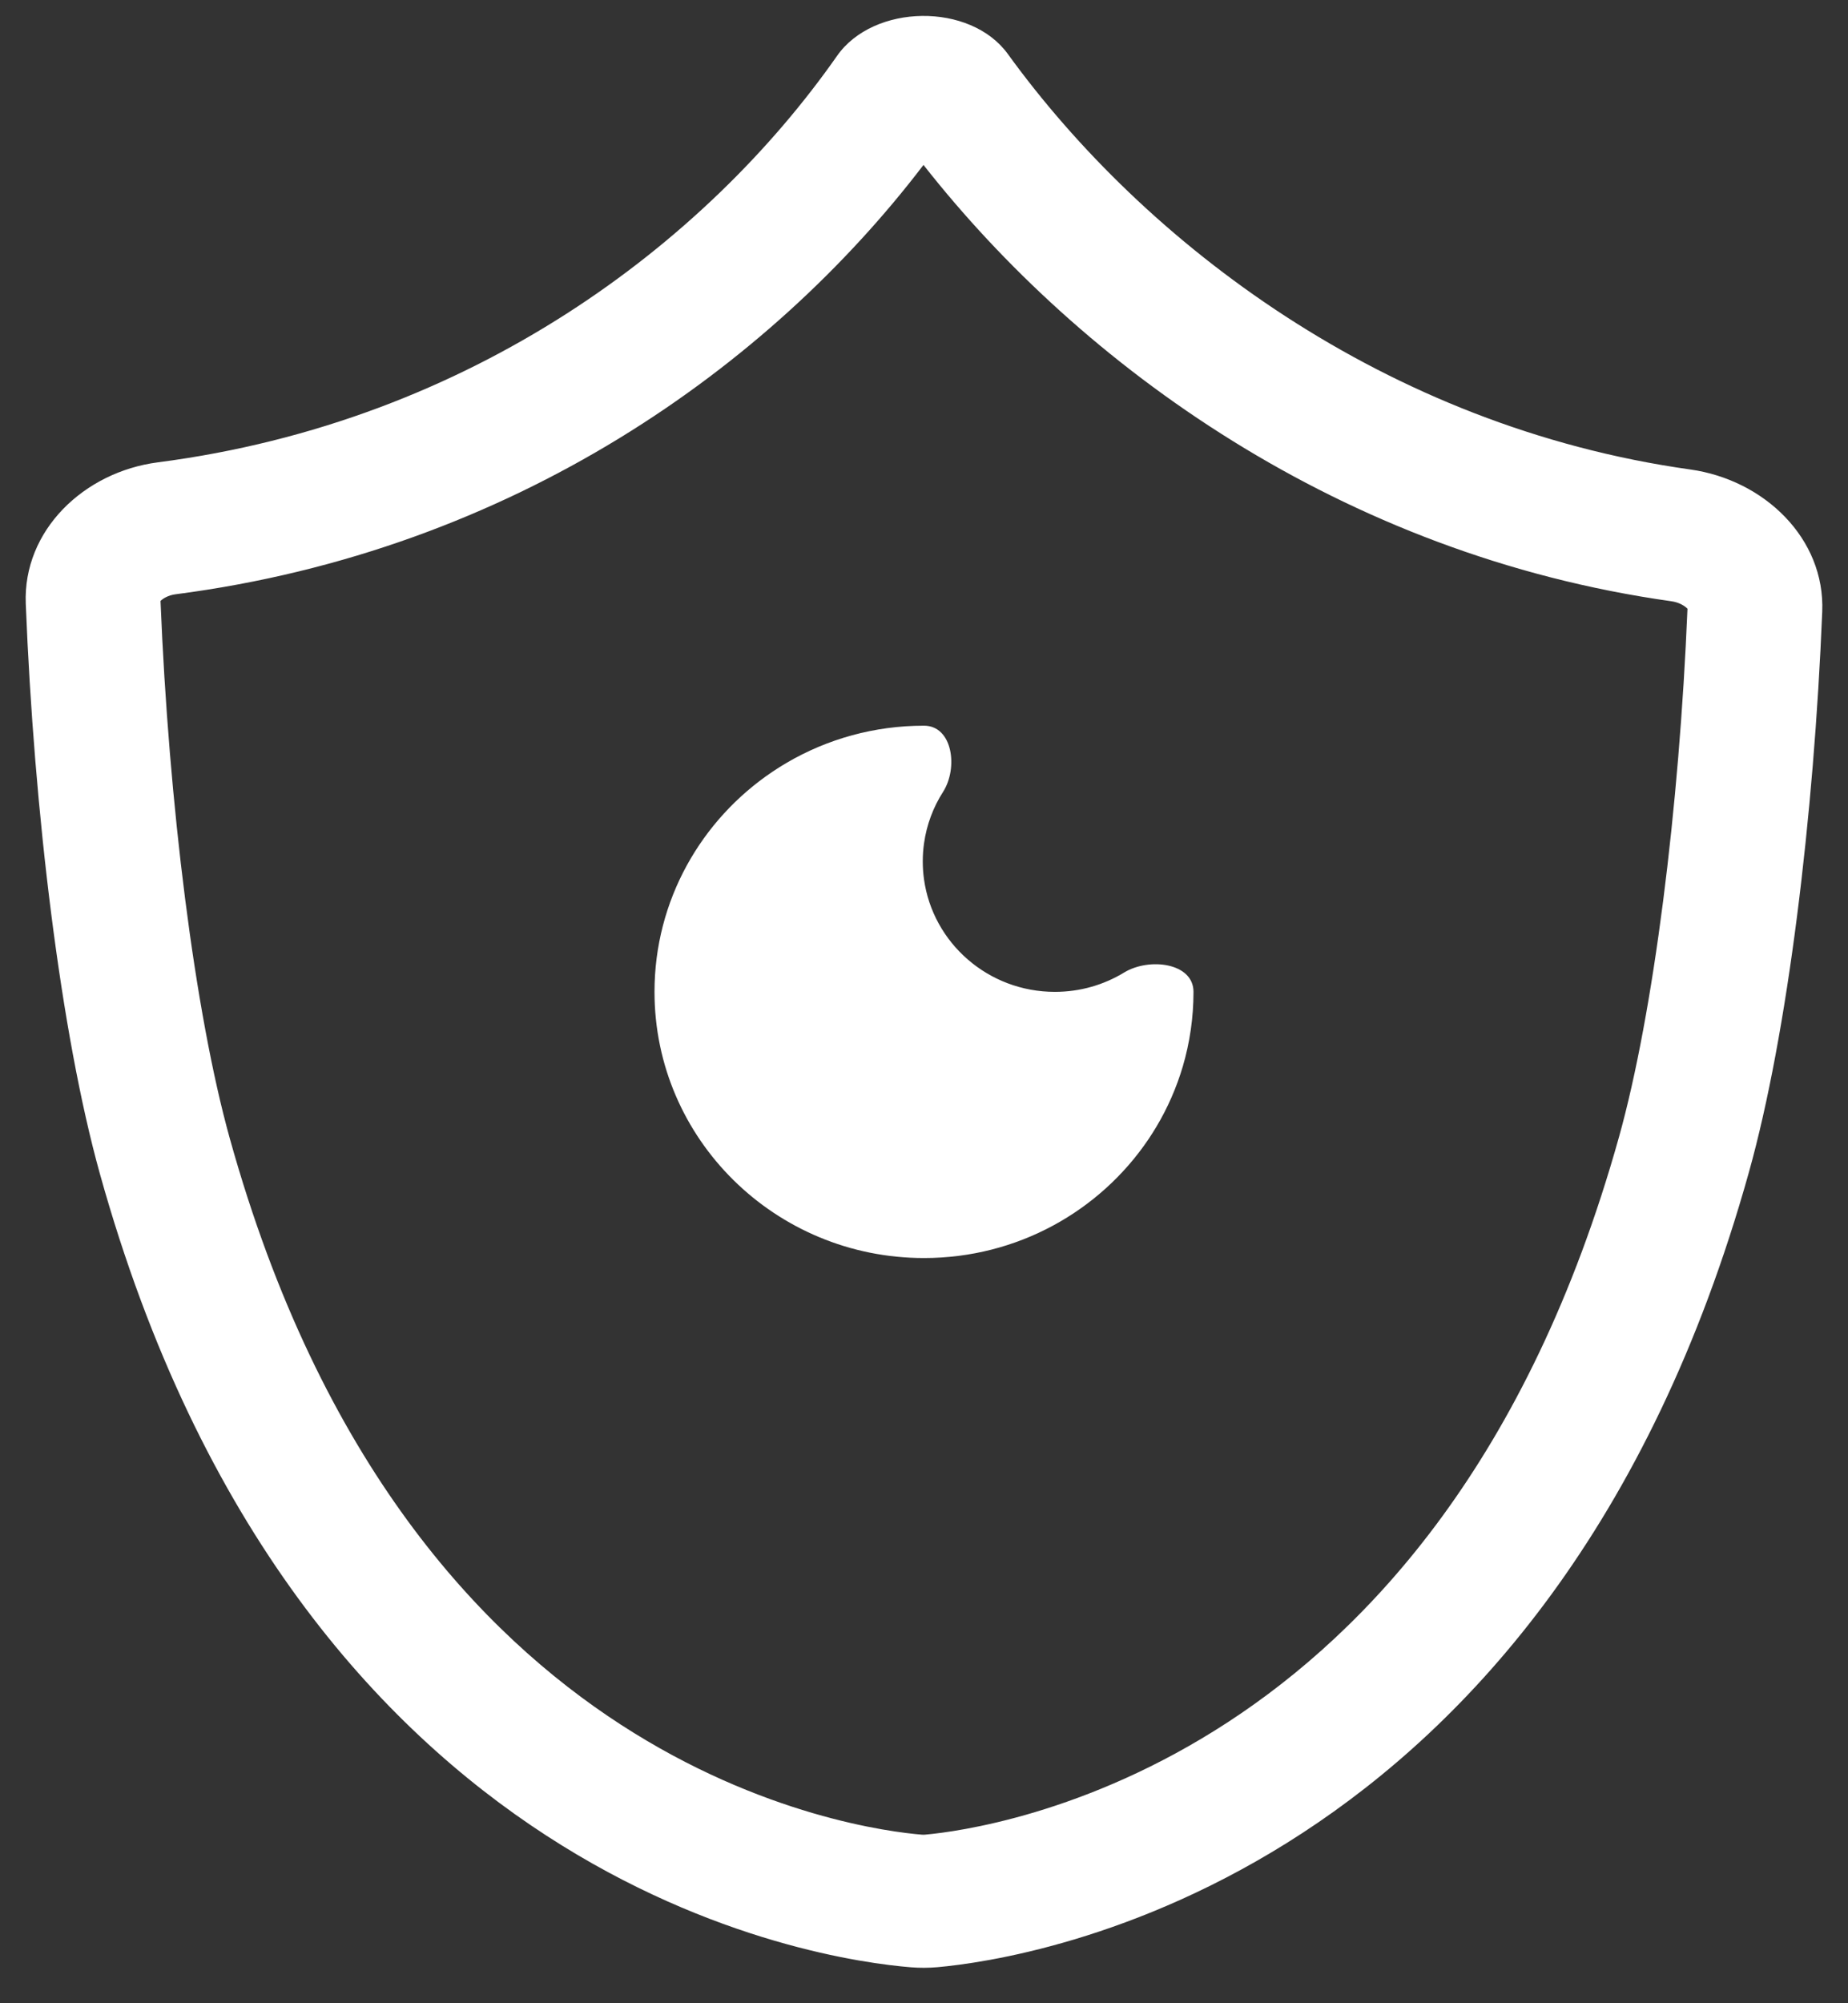 <?xml version="1.0" encoding="UTF-8"?>
<svg xmlns="http://www.w3.org/2000/svg" width="36" height="39" viewBox="0 0 36 39" fill="none">
  <rect x="0" y="0" width="36" height="39" fill="#333333" stroke="none"/>
  <path d="M15.326 14.85C15.23 14.906 15.137 14.964 15.046 15.026C13.66 15.959 12.75 17.53 12.75 19.31C12.75 22.172 15.101 24.492 18 24.492C19.822 24.492 21.426 23.576 22.368 22.186C22.423 22.104 22.476 22.021 22.527 21.936C22.745 21.571 22.919 21.176 23.042 20.76C23.177 20.3 23.25 19.813 23.25 19.31C23.25 18.744 22.388 18.636 21.899 18.933C21.507 19.172 21.045 19.31 20.55 19.31C19.248 19.31 18.172 18.356 18 17.118C17.984 17.004 17.976 16.888 17.976 16.77C17.976 16.652 17.984 16.535 18 16.422C18.051 16.056 18.18 15.715 18.371 15.417C18.669 14.951 18.558 14.128 18 14.128C17.515 14.128 17.046 14.193 16.601 14.314C16.148 14.438 15.72 14.619 15.326 14.85Z" fill="white"></path>
  <path fill-rule="evenodd" clip-rule="evenodd" d="M19.633 1.051C18.903 0.044 17.019 0.07 16.306 1.088C13.764 4.718 9.202 8.208 3.075 9.001C1.634 9.188 0.445 10.327 0.502 11.754C0.663 15.799 1.182 20.108 1.945 22.849C5.817 36.748 15.994 38.16 17.746 38.3C17.921 38.314 18.088 38.313 18.263 38.298C20.015 38.141 30.205 36.644 34.069 22.824C34.824 20.126 35.337 15.882 35.498 11.908C35.556 10.481 34.367 9.342 32.927 9.14C26.98 8.305 22.302 4.734 19.633 1.051ZM17.99 3.211C15.015 7.112 10.015 10.716 3.417 11.57C3.35 11.579 3.289 11.598 3.235 11.625C3.182 11.651 3.147 11.68 3.127 11.7C3.287 15.645 3.792 19.706 4.476 22.162C6.247 28.519 9.381 31.815 12.083 33.569C14.844 35.361 17.354 35.669 17.959 35.718C17.984 35.72 18 35.72 18.027 35.717C18.635 35.663 21.156 35.332 23.926 33.524C26.639 31.753 29.773 28.45 31.539 22.135C32.213 19.722 32.713 15.726 32.873 11.851L32.871 11.849C32.849 11.826 32.81 11.795 32.752 11.765C32.695 11.736 32.628 11.715 32.557 11.705C26.127 10.802 21.06 7.12 17.99 3.211Z" fill="white"></path>
</svg>

